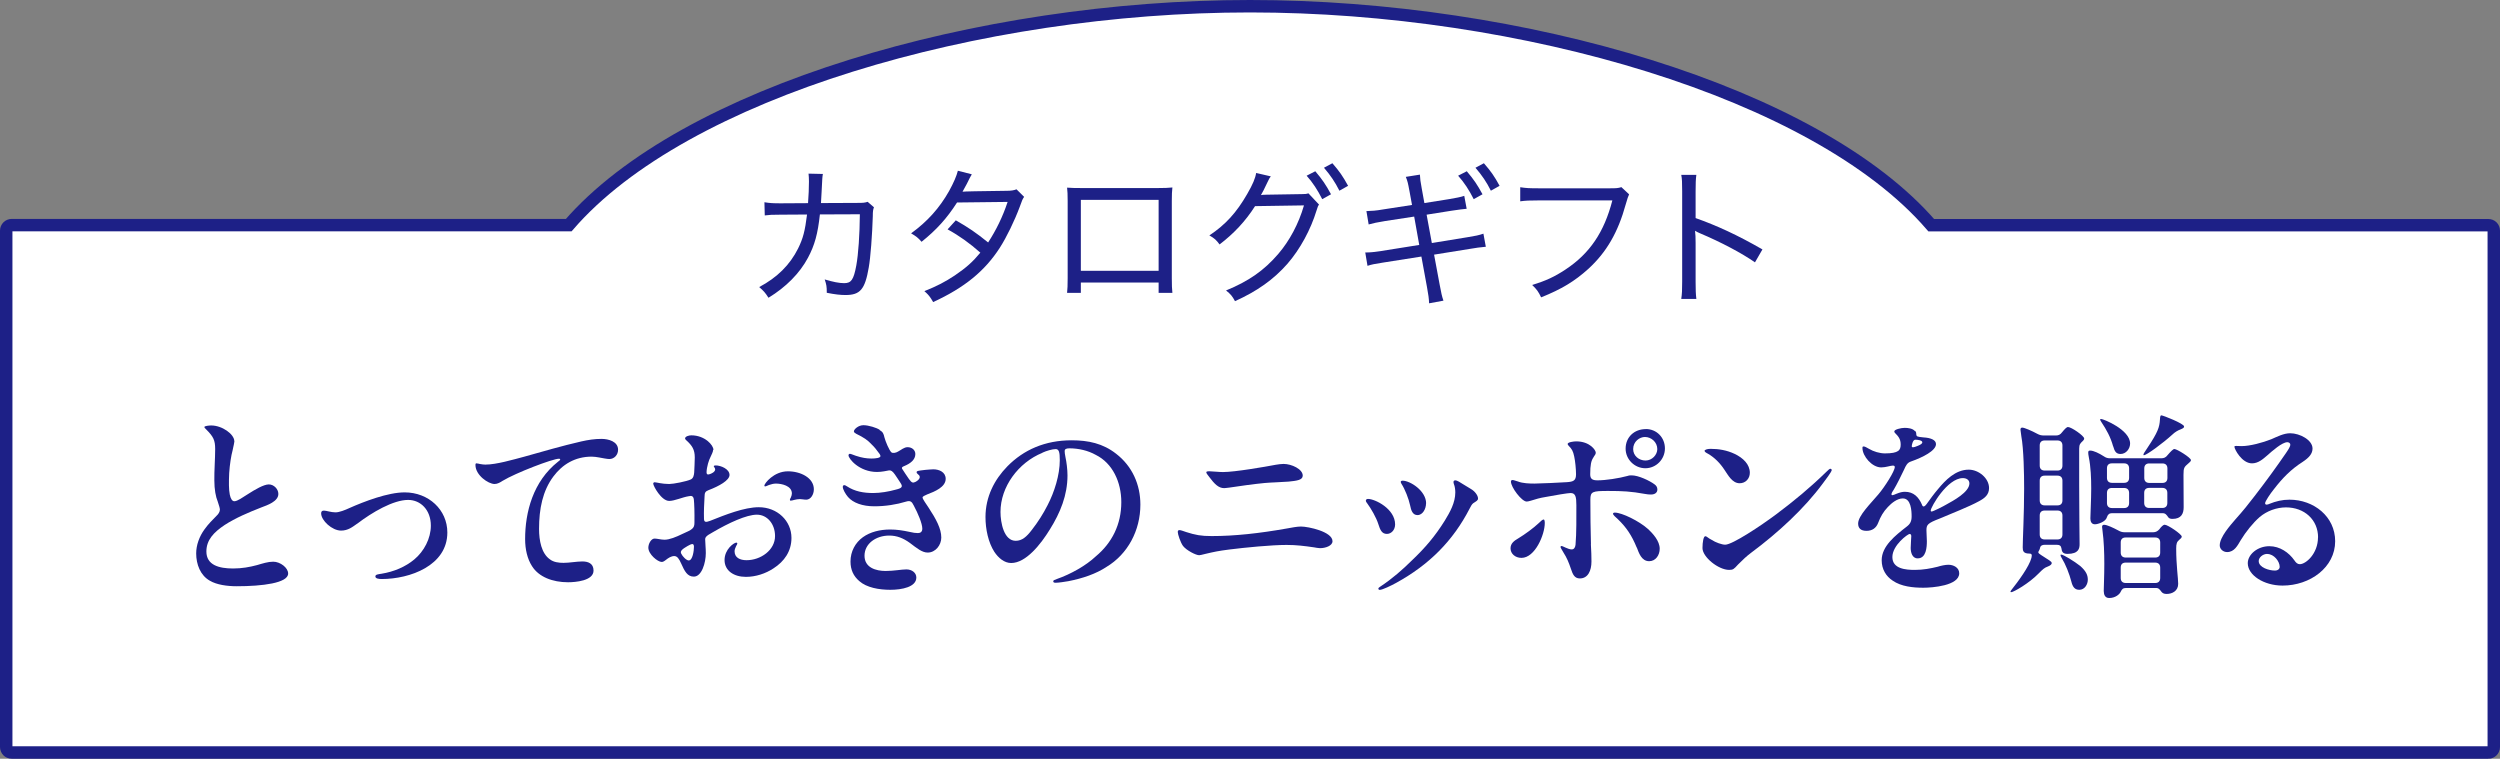 <?xml version="1.0" encoding="UTF-8"?>
<svg id="_レイヤー_2" data-name="レイヤー 2" xmlns="http://www.w3.org/2000/svg" viewBox="0 0 301.5 91.5">
  <rect x="0" y="0" width="301.5" height="91.5" fill="#808080" stroke="none"/>
  <defs>
    <style>
      .cls-1 {
        fill: #1d2087;
      }

      .cls-2 {
        isolation: isolate;
      }

      .cls-3 {
        fill: #fff;
        stroke: #1d2087;
        stroke-width: 1.5px;
      }
    </style>
  </defs>
  <g id="_レイヤー_1-2" data-name="レイヤー 1">
    <g>
      <path class="cls-3" d="M300.09,90.75H1.41c-.37,0-.66-.29-.66-.66V27.81c0-.36.3-.66.66-.66h67.18C82.46,11.11,118.01.75,150.75.75s68.29,10.36,82.16,26.41h67.18c.37,0,.66.29.66.66v62.28c0,.36-.3.66-.66.66Z"/>
      <g id="_タオルの領域を越えた_究極の肌触りと使い心地" data-name="タオルの領域を越えた 究極の肌触りと使い心地">
        <g class="cls-2">
          <path class="cls-1" d="M97.45,24.49c.07-.88.11-1.86.11-2.6,0-.41-.02-.63-.05-.95l1.73.04c-.07.38-.07.47-.16,2.27-.02.45-.04.66-.07,1.24l4.37-.02c.79,0,.88-.02,1.26-.13l.76.66c-.11.29-.14.48-.14,1.09-.07,2.24-.27,4.96-.49,6.18-.45,2.63-1.03,3.31-2.8,3.31-.61,0-1.26-.07-2.26-.27,0-.77-.04-.98-.25-1.61,1.01.3,1.75.45,2.35.45.85,0,1.14-.41,1.46-2.13.25-1.36.41-3.74.43-6.18l-4.82.02c-.25,2.33-.63,3.72-1.44,5.23-.99,1.86-2.65,3.54-4.76,4.82-.41-.64-.58-.82-1.12-1.29,2.17-1.15,3.7-2.67,4.69-4.65.61-1.24.83-2.11,1.08-4.1l-3.19.02c-1.1,0-1.3.02-1.91.09l-.04-1.59c.65.11,1.05.13,1.97.13l3.3-.02Z"/>
          <path class="cls-1" d="M117.2,21.02q-.2.32-.6,1.15c-.2.39-.38.7-.52.95q.27-.05,5.32-.11c.52,0,.87-.05,1.19-.18l.92.91c-.2.3-.23.36-.52,1.18-.65,1.74-1.59,3.67-2.4,4.94-1.82,2.83-4.26,4.82-8.05,6.57-.38-.66-.56-.88-1.06-1.32,1.53-.61,2.49-1.11,3.68-1.9,1.37-.93,2.17-1.65,3.07-2.74-1.3-1.15-2.54-2.04-3.95-2.81l.99-1.09c1.51.86,2.44,1.49,3.9,2.67.97-1.5,1.75-3.08,2.35-4.89l-6.1.07c-1.23,1.92-2.49,3.31-4.28,4.74-.43-.5-.65-.66-1.26-1.02,1.97-1.43,3.43-3.06,4.58-5.1.56-1.02.9-1.81,1.06-2.45l1.68.43Z"/>
          <path class="cls-1" d="M130.35,34.07v1.25h-1.66c.05-.41.07-.97.07-1.75v-9.33c0-.81-.02-1.15-.07-1.61.56.04.97.05,1.8.05h9.11c.9,0,1.24-.02,1.79-.07-.05.47-.07.82-.07,1.63v9.31c0,.82.02,1.36.07,1.77h-1.66v-1.25h-9.38ZM139.73,24.1h-9.38v8.56h9.38v-8.56Z"/>
          <path class="cls-1" d="M159.08,24.67c-.13.18-.14.18-.31.73-.7,2.29-1.97,4.65-3.52,6.43-1.66,1.88-3.64,3.29-6.31,4.49-.34-.63-.52-.84-1.08-1.29,2.72-1.11,4.6-2.42,6.31-4.42,1.35-1.58,2.44-3.6,3.09-5.84l-5.9.09c-1.15,1.81-2.56,3.31-4.28,4.62-.4-.54-.59-.72-1.23-1.09,1.95-1.29,3.28-2.76,4.56-4.99.67-1.15.99-1.92,1.08-2.54l1.77.41c-.16.21-.18.23-.4.7-.43.91-.58,1.2-.79,1.56q.14-.04.67-.05l4.28-.07c.43,0,.56-.02.78-.09l1.28,1.36ZM158.63,20.66c.85,1,1.26,1.61,1.89,2.77l-1.06.59c-.56-1.11-1.14-2-1.88-2.83l1.05-.54ZM160.69,19.69c.85.98,1.24,1.54,1.89,2.72l-1.05.59c-.52-1.04-1.06-1.84-1.86-2.77l1.01-.54Z"/>
          <path class="cls-1" d="M169.97,22.99c-.16-.88-.23-1.18-.43-1.66l1.7-.27c.02.5.07.84.22,1.66l.32,1.77,3.01-.48c.79-.13,1.39-.25,1.8-.39l.29,1.56q-.54.04-1.8.23l-3.03.48.63,3.42,4.29-.7c.9-.14,1.43-.25,1.93-.43l.29,1.58c-.63.05-1.26.14-1.89.25l-4.35.7.68,3.65c.2,1.04.25,1.32.45,1.9l-1.73.32c-.02-.55-.09-1.07-.25-1.93l-.68-3.71-4.64.73c-.99.16-1.32.21-1.86.39l-.27-1.61c.61,0,1.08-.05,1.93-.18l4.58-.73-.61-3.42-3.52.54c-.88.14-1.48.27-1.97.41l-.27-1.61c.63-.02,1.17-.05,2-.2l3.5-.54-.32-1.74ZM176.9,20.66c.85,1,1.26,1.61,1.89,2.77l-1.06.59c-.56-1.11-1.14-2-1.88-2.83l1.05-.54ZM178.96,19.69c.85.98,1.25,1.54,1.89,2.72l-1.05.59c-.52-1.04-1.06-1.84-1.86-2.77l1.01-.54Z"/>
          <path class="cls-1" d="M196.47,23.44q-.13.23-.4,1.18c-.94,3.42-2.33,5.8-4.51,7.8-1.66,1.5-3.23,2.45-5.7,3.44-.34-.7-.5-.93-1.08-1.49,1.62-.5,2.69-.98,4.04-1.88,2.9-1.92,4.64-4.48,5.63-8.32h-8.91c-1.05,0-1.57.02-2.2.11v-1.7c.7.11,1.12.13,2.24.13h8.59c.81,0,.97-.02,1.37-.14l.94.88Z"/>
          <path class="cls-1" d="M202.76,36.04c.09-.59.11-1.06.11-2.08v-10.9c0-1.07-.02-1.5-.11-1.97h1.82c-.07.52-.09,1.02-.09,2.02v3.19c2.54.9,5,2.02,8.06,3.78l-.9,1.56c-1.59-1.11-4.08-2.43-6.64-3.51-.27-.13-.34-.14-.59-.3.05.45.07.75.07,1.47v4.67c0,.95.02,1.52.09,2.08h-1.82Z"/>
        </g>
      </g>
      <g id="_タオルの領域を越えた_究極の肌触りと使い心地-2" data-name="タオルの領域を越えた 究極の肌触りと使い心地">
        <g class="cls-2">
          <path class="cls-1" d="M28.27,53.22c0,.14-.1.5-.22,1.1-.17.62-.34,1.67-.41,2.74-.05,1.1-.05,1.98.07,2.58.1.5.29.81.55.81.38,0,1.03-.48,1.56-.81.96-.62,2-1.22,2.6-1.22s1.15.55,1.15,1.15c0,.91-1.35,1.36-2.04,1.62-1.59.62-3.15,1.29-4.43,2.12-1.32.88-2.21,1.81-2.21,3.2,0,1.65,1.54,2.05,3.22,2.05,1.06,0,2-.17,2.89-.41.65-.19,1.32-.41,1.95-.41.84,0,1.8.72,1.8,1.43,0,1.15-3.13,1.53-6.2,1.53-1.15,0-2.41-.17-3.25-.67-1.13-.64-1.64-1.96-1.64-3.29,0-1,.38-2.05,1.01-2.91.48-.67.94-1.1,1.42-1.6.22-.19.43-.5.43-.76,0-.19-.1-.48-.26-.98-.24-.57-.41-1.46-.41-2.55-.02-1.12.1-2.62.1-3.79,0-1.07-.22-1.5-1.08-2.36-.12-.12-.22-.21-.22-.29,0-.14.6-.19.82-.19,1.32,0,2.79,1.05,2.79,1.91Z"/>
          <path class="cls-1" d="M43.08,63.15c-.58.41-1.11.84-1.95.84-1.08,0-2.4-1.22-2.4-2.08,0-.24.12-.33.34-.33.29,0,.86.21,1.39.21.48,0,1.18-.29,1.68-.52,1.78-.79,4.64-1.89,6.66-1.89,2.89,0,5.15,2.1,5.15,4.84,0,3.98-4.5,5.61-7.91,5.61-.36,0-.77-.05-.77-.31,0-.24.31-.26.75-.33,1.49-.24,2.89-.84,3.94-1.72,1.18-.98,2-2.53,2-4.08,0-1.89-1.23-3.1-2.74-3.1-1.8,0-4.35,1.5-6.13,2.86Z"/>
          <path class="cls-1" d="M57.48,55.89c.1,0,.24.02.41.07.29.05.46.07.65.07,1.32,0,3.34-.6,4.67-.95,2.28-.64,4.57-1.31,6.88-1.84.84-.19,1.61-.31,2.45-.31s2,.31,2,1.31c0,.62-.46,1.12-1.06,1.12-.26,0-.96-.14-1.23-.19s-.63-.1-.89-.1c-2,0-3.53.93-4.62,2.39-1.3,1.74-1.73,3.91-1.73,6.32,0,1.41.29,2.96,1.3,3.67.46.36,1.08.43,1.66.43.7,0,1.59-.17,2.26-.17s1.35.22,1.35,1.1c0,1.24-2.19,1.41-3.08,1.41-1.85,0-3.54-.64-4.35-1.96-.55-.86-.82-2-.82-3.25,0-3.22.94-6.94,3.97-9.33.1-.07.26-.19.26-.26s-.05-.1-.14-.1c-.77,0-5.24,1.72-6.81,2.67-.26.17-.6.38-.96.38-.77,0-2.31-1.07-2.31-2.29,0-.17.05-.21.14-.21Z"/>
          <path class="cls-1" d="M86,54.27c0,.21-.19.57-.29.79-.22.41-.48,1.24-.5,1.89,0,.21.07.31.29.26.31-.07.75-.31.75-.6,0-.17-.17-.31-.17-.38s.1-.1.24-.1c.6,0,1.66.43,1.66,1.15,0,.64-1.23,1.34-2.55,1.84-.36.14-.46.31-.46.74-.05.88-.1,1.84-.07,2.67,0,.43.17.5.72.29,1.85-.74,4.14-1.65,5.89-1.65,2.24,0,3.94,1.65,3.94,3.7,0,1.62-.87,2.84-2.16,3.67-.96.64-2.16,1.03-3.34,1.03-1.44,0-2.57-.74-2.57-2.03s1.13-2.1,1.42-2.1c.07,0,.12.05.12.12s-.07.17-.14.29c-.12.24-.19.45-.19.64,0,.76.65,1.07,1.44,1.07,1.71,0,3.44-1.22,3.44-2.91,0-1.46-.94-2.58-2.19-2.58s-3.37.98-5.32,2.12c-.89.48-.94.64-.91.98,0,.38.07.91.07,1.53,0,1.19-.5,2.84-1.44,2.84-.79,0-1.11-.64-1.54-1.6-.24-.53-.46-.88-.82-.88s-.7.21-1.06.5c-.22.17-.34.21-.46.21-.48,0-1.61-.93-1.61-1.72,0-.48.34-1.1.75-1.1.31,0,.79.14,1.2.14.6,0,1.4-.33,2.14-.69,1.2-.53,1.47-.67,1.47-1.36.02-1.24-.02-2.31-.07-2.79-.05-.41-.26-.5-.6-.41-.79.12-1.71.57-2.38.57-.94,0-1.92-1.81-1.92-2.08,0-.1.07-.17.17-.17.19,0,.89.21,1.76.21.5,0,2.09-.31,2.6-.55.31-.14.38-.5.41-.84.02-.55.07-1.24.07-1.81,0-.95-.31-1.43-1.03-2.08-.07-.07-.14-.14-.14-.21,0-.26.48-.38.75-.38,1.64,0,2.67,1.19,2.67,1.74ZM83.5,65.61c-.12,0-.43.14-.58.24-.55.33-.94.57-.77.91.17.36.63.83.91.83.48,0,.63-1.19.63-1.65,0-.17-.05-.33-.19-.33ZM98.15,59.02c0,.62-.38,1.24-.91,1.24-.29,0-.55-.07-.77-.07-.48,0-.91.19-1.11.19-.07,0-.1-.05-.1-.1s.02-.12.12-.29c.07-.17.12-.33.12-.48,0-.93-1.25-1.19-1.92-1.19-.29,0-.53.07-.84.17-.19.07-.36.17-.46.17-.07,0-.1-.02-.1-.1,0-.24,1.13-1.72,2.84-1.72,1.54,0,3.13.79,3.13,2.17Z"/>
          <path class="cls-1" d="M106.08,51.86c.41.24.48.45.58.88.12.48.58,1.58.84,1.81.17.14.55.07.82-.1.36-.19.72-.52,1.13-.52.55,0,.94.36.94.83,0,.69-.6,1.15-1.37,1.46-.17.07-.29.14-.24.29.1.19.67,1,.84,1.26.34.48.48.5.82.33.24-.14.48-.33.48-.57,0-.17-.1-.24-.26-.38-.07-.07-.12-.12-.12-.19,0-.19.26-.19,1.03-.29.41-.02.6-.07.99-.07.7,0,1.49.33,1.49,1.15,0,.98-1.3,1.53-2.24,1.88-.19.1-.55.22-.55.36,0,.21.46.81.7,1.19.94,1.43,1.56,2.58,1.56,3.65,0,.91-.7,1.81-1.64,1.81-.67,0-1.27-.5-2.16-1.17-.79-.57-1.56-.88-2.48-.88-1.61,0-2.98.98-2.98,2.43s1.39,1.84,2.55,1.84c.99,0,1.92-.19,2.5-.19.67,0,1.2.41,1.2.98,0,1.15-1.76,1.48-3.13,1.48s-2.86-.26-3.75-1.05c-.7-.6-1.06-1.36-1.06-2.36,0-1.22.58-2.27,1.49-2.93.89-.64,2.07-.93,3.29-.93.79,0,1.47.1,2.36.29.41.1.7.14.99.14s.53-.14.53-.53c0-.62-.53-1.86-1.03-2.79-.24-.5-.43-.62-.91-.48-1.18.36-2.5.57-3.85.57-1.42,0-2.55-.41-3.17-1.12-.31-.36-.63-.93-.63-1.22,0-.14.07-.21.19-.21.05,0,.14.02.31.14.94.62,2,.81,3.17.81.84,0,1.88-.17,2.72-.41.82-.19.86-.38.55-.84-.22-.36-.43-.64-.65-.98-.29-.41-.48-.53-.72-.5-.26.05-.87.19-1.44.19-2.14,0-3.44-1.6-3.44-2,0-.12.07-.19.17-.19.12,0,.36.12.72.24.72.24,1.3.33,1.88.33.5,0,1.08-.07,1.08-.29,0-.07-.02-.14-.1-.26-.34-.48-.67-.88-.91-1.1-.55-.6-.99-.88-1.92-1.34-.17-.1-.27-.17-.27-.29,0-.24.53-.74,1.15-.74s1.59.31,1.95.55Z"/>
          <path class="cls-1" d="M128.4,54.42c0,.12.02.36.1.74.12.52.24,1.46.24,2.17,0,2.39-.87,4.51-2.12,6.51-1.11,1.81-2.89,4.06-4.67,4.06-.82,0-1.54-.6-2.04-1.36-.72-1.12-1.06-2.72-1.06-4.18,0-2.43,1.06-4.51,2.65-6.13,1.95-1.98,4.52-3.13,7.74-3.13,2.02,0,3.78.38,5.36,1.62,1.95,1.5,2.93,3.72,2.93,6.13,0,3.15-1.54,5.99-4.09,7.52-1.27.84-2.86,1.38-4.59,1.72-.41.07-1.18.19-1.52.19-.17,0-.31-.02-.31-.17s.17-.17.46-.29c1.64-.57,3.51-1.62,4.67-2.72,1.95-1.62,3.08-3.84,3.08-6.54,0-2.43-1.06-4.7-3.08-5.7-.94-.53-2.09-.79-3.17-.79-.36,0-.58.07-.58.33ZM125.71,54.61c-2.91,1.19-5.05,4.1-5.05,7.13,0,1.29.41,3.48,1.83,3.48.75,0,1.3-.45,1.97-1.34.72-.93,1.35-1.91,1.88-2.96.82-1.58,1.47-3.63,1.47-5.42,0-.98-.1-1.34-.5-1.34s-1.11.21-1.59.43Z"/>
          <path class="cls-1" d="M143,64.15c1.2.38,1.83.5,3.13.5,2.79,0,5.75-.33,9.04-.91.58-.1,1.23-.24,1.73-.24.87,0,3.8.62,3.8,1.77,0,.55-.84.84-1.51.84-.19,0-.55-.07-.72-.1-1.18-.17-2.12-.29-3.32-.29-1.8,0-4.98.31-6.88.55-1.35.17-1.88.29-2.86.52-.51.12-.65.17-.79.17-.39,0-1.52-.57-1.95-1.12-.31-.43-.63-1.41-.63-1.67,0-.17.05-.24.22-.24.12,0,.46.12.75.22ZM145.76,56.83c.6.02,1.25.1,1.73.1,1.44,0,5.12-.64,6.37-.88.31-.05.65-.1.94-.1.96,0,2.31.62,2.31,1.41,0,.53-.7.62-1.68.72-.84.07-2.16.1-2.91.17-1.44.14-2.74.33-4.23.55-.24.02-.48.07-.65.07-.7,0-1.18-.52-1.8-1.34-.22-.29-.36-.45-.36-.57,0-.07.07-.12.29-.12Z"/>
          <path class="cls-1" d="M168.25,63.24c0,.69-.48,1.15-.99,1.15-.63,0-.82-.52-1.03-1.17-.24-.79-.91-1.93-1.32-2.48-.1-.12-.19-.26-.19-.36,0-.14.12-.21.26-.21.84,0,3.27,1.19,3.27,3.08ZM166.47,70.74c1.44-.95,2.69-2.05,3.8-3.15,1.61-1.53,2.79-2.91,3.97-4.8.63-1.03,1.27-2.17,1.27-3.41,0-.31-.05-.72-.17-1-.02-.07-.05-.17-.05-.24,0-.12.07-.21.22-.21.24,0,.65.29.91.45.31.19.53.33.94.57.55.31.89.83.89,1.17,0,.24-.22.33-.58.57-.14.1-.31.38-.43.64-2,3.89-4.88,6.78-8.87,8.97-.6.33-1.66.84-1.97.84-.1,0-.17-.07-.17-.14,0-.1.1-.17.24-.26ZM171.98,60.71c0,.64-.39,1.41-1.03,1.41-.58,0-.77-.55-.89-1.17-.17-.81-.63-1.96-1.03-2.58-.07-.12-.1-.17-.1-.26,0-.07.07-.14.22-.14.91,0,2.84,1.22,2.84,2.74Z"/>
          <path class="cls-1" d="M182.17,66.13c0-.6.43-.91.96-1.22.75-.45,1.83-1.24,2.43-1.81.26-.26.48-.45.6-.45s.14.26.14.43c0,1.41-1.18,4.2-2.81,4.2-.75,0-1.32-.5-1.32-1.15ZM191.86,65.63c.05.84.07,1.5.07,2.1,0,1.07-.41,2.03-1.4,2.03-.65,0-.86-.5-1.08-1.17-.26-.76-.48-1.31-.91-1.98-.17-.31-.34-.55-.34-.64,0-.07.05-.12.12-.12.17,0,.79.41,1.23.41.31,0,.43-.29.46-.57.12-1.31.1-3.41.1-4.77,0-1-.1-1.46-.7-1.46-.31,0-1.88.26-3.03.48-.63.1-1.2.26-1.78.45-.19.05-.36.1-.48.1-.6,0-1.9-1.72-1.9-2.41,0-.12.07-.19.19-.19.14,0,.26.07.63.17.6.24,1.44.26,2.02.26.65,0,3.15-.12,3.9-.17.79-.05,1.11-.19,1.11-.95,0-.6-.1-1.62-.22-2.15-.14-.67-.29-.91-.67-1.29-.1-.1-.12-.17-.12-.22,0-.21.72-.31,1.03-.31,1.64,0,2.36,1.05,2.36,1.36,0,.24-.14.29-.31.62-.24.36-.36.86-.36,2,0,.57.29.72.89.72.96,0,2.55-.24,3.61-.53.19-.07.36-.07.5-.07.82,0,2.16.64,2.74,1.07.24.17.36.36.36.64,0,.38-.31.6-.77.6-.22,0-.48-.02-.72-.07-1.71-.31-2.69-.36-4.45-.36-1.9,0-2.14.07-2.14,1.05,0,1.79.02,3.58.07,5.37ZM197.39,66.04c-.6-1.48-1.27-2.46-2.26-3.41-.29-.26-.6-.53-.6-.67,0-.1.1-.14.22-.14.86,0,2.93,1.03,3.94,1.93.67.6,1.47,1.5,1.47,2.43,0,.76-.48,1.5-1.27,1.5-.94,0-1.25-1.03-1.49-1.65ZM198.48,51.74c1.32,0,2.31,1.03,2.31,2.34s-1.06,2.39-2.36,2.39-2.38-1.07-2.38-2.36c0-1.41,1.06-2.36,2.43-2.36ZM198.38,52.7c-.65,0-1.42.55-1.42,1.46,0,.81.7,1.38,1.49,1.38s1.42-.69,1.42-1.38c0-.83-.72-1.46-1.49-1.46Z"/>
          <path class="cls-1" d="M220.91,56.68c0,.21-.79,1.24-1.06,1.6-2.24,3.05-5.44,5.99-8.66,8.38-.63.48-.89.74-1.59,1.43-.48.53-.58.64-1.06.64-1.3,0-3.22-1.55-3.22-2.63,0-.72.12-1.43.34-1.43.19,0,.31.22.79.45.43.29,1.2.57,1.61.57.87,0,4.31-2.29,6.13-3.65,2.21-1.65,4.23-3.34,6.06-5.13.27-.26.39-.38.51-.38.05,0,.14.07.14.14ZM209.18,54.73c1.06.5,1.85,1.29,1.85,2.29,0,.69-.5,1.26-1.23,1.26-.91,0-1.42-1.03-1.83-1.62-.53-.81-1.2-1.48-1.97-1.93-.24-.12-.43-.24-.43-.36s.31-.24.72-.24c1.01,0,1.97.17,2.89.6Z"/>
          <path class="cls-1" d="M230.96,51.96c.1.12.14.21.14.38.02.33.12.33.87.41.89.05,1.51.31,1.51.81,0,.79-1.59,1.6-3.03,2.1-.43.14-.6.48-.82.98-.34.72-.87,1.79-1.23,2.39-.12.17-.29.45-.29.57,0,.07.02.12.12.12.07,0,.34-.1.48-.17.43-.17.7-.24,1.03-.24,1.03,0,1.66.62,2.07,1.6.02.1.1.17.19.17.07,0,.22-.1.38-.33.34-.48.89-1.24,1.35-1.77.87-1.05,2.09-2.34,3.7-2.34,1.2,0,2.45,1.03,2.45,2.22,0,.81-.53,1.22-1.2,1.58-1.25.69-3.32,1.48-4.76,2.1-1.49.57-1.59.76-1.59,1.43,0,.43.05.86.05,1.29,0,.72-.07,2.08-1.11,2.08-.67,0-.84-.74-.84-1.26,0-.36.07-1.26.07-1.43,0-.1-.05-.26-.19-.26-.22,0-2.09,1.36-2.09,2.79s1.61,1.55,2.72,1.55c.99,0,1.88-.17,2.74-.38.38-.12.91-.24,1.3-.24.6,0,1.3.33,1.3,1.03,0,1.5-3.25,1.74-4.33,1.74-1.23,0-2.67-.14-3.7-.86-.79-.52-1.32-1.36-1.32-2.46,0-1.69,1.64-2.98,3.03-4.06.41-.31.58-.64.58-1.22,0-.69-.07-2.17-1.06-2.17-.67,0-1.35.55-1.8,1.03-.55.57-.89,1.17-1.18,1.93-.24.62-.72.95-1.4.95s-1.01-.31-1.01-.88c0-.95,1.51-2.41,2.45-3.53.75-.88,1.97-2.79,1.97-3.29,0-.14-.12-.17-.24-.17-.27,0-.84.22-1.4.22-1.11,0-2.26-1.36-2.26-2.34,0-.1,0-.19.14-.19s.36.12.65.29c.55.33,1.3.55,1.92.55,1.68,0,1.9-.41,1.9-1.07s-.27-.98-.7-1.41c-.05-.05-.07-.12-.07-.17,0-.24.82-.43,1.25-.43s.96.07,1.23.38ZM230.63,53.46c-.05.17-.07.26-.07.36s.05.12.17.12c.1,0,.26-.05.55-.17.34-.14.55-.26.55-.43,0-.26-.63-.31-.82-.31-.22,0-.31.21-.38.43ZM232.84,61.55c0,.07.02.14.12.14.17,0,1.49-.67,1.76-.84.82-.45,2.79-1.5,2.79-2.55,0-.43-.36-.64-.79-.64-1.88,0-3.87,3.51-3.87,3.89Z"/>
          <path class="cls-1" d="M242.46,71.36s.02-.1.1-.19c.82-1.03,2.16-2.84,2.43-3.89.1-.41.02-.52-.26-.52-.7,0-.79-.31-.79-.74,0-.95.17-4.01.17-7.11,0-1.74-.05-4.75-.34-6.32-.05-.33-.1-.69-.1-.76,0-.17.05-.26.22-.26.24,0,1.13.38,1.83.76.26.14.48.19.77.19h1.47c.31,0,.53-.12.72-.38.31-.38.55-.64.72-.64.41,0,1.95,1.07,1.95,1.38,0,.07,0,.14-.17.31-.27.26-.43.38-.43.91v4.44c0,3.7.05,6.2.05,7.09,0,.5-.1,1.17-1.47,1.17-.67,0-.67-.41-.72-.67-.05-.31-.22-.43-.6-.43h-1.39c-.34,0-.53.12-.58.33-.02.12-.05.21-.1.31-.14.26-.24.31.22.6.38.24.79.52.99.64.17.12.29.21.29.33,0,.14-.14.29-.51.43-.34.12-.55.29-1.06.81-1.18,1.22-3.05,2.27-3.32,2.27-.05,0-.07-.02-.07-.05ZM248.13,56.75c.38,0,.6-.21.6-.6v-2.43c0-.38-.22-.6-.6-.6h-1.54c-.38,0-.6.21-.6.6v2.43c0,.38.22.6.6.6h1.54ZM248.13,60.95c.38,0,.6-.21.6-.6v-2.39c0-.38-.22-.6-.6-.6h-1.54c-.38,0-.6.21-.6.6v2.39c0,.38.22.6.6.6h1.54ZM248.13,65.06c.38,0,.6-.22.6-.6v-2.29c0-.38-.22-.6-.6-.6h-1.54c-.38,0-.6.21-.6.6v2.29c0,.38.22.6.6.6h1.54ZM249.82,70.19c-.26-1-.7-2.12-1.2-2.93-.1-.17-.12-.24-.12-.31,0-.05.02-.07.07-.07.27,0,1.59.81,2.31,1.38.7.62.91,1.1.91,1.65s-.36,1.22-1.03,1.22c-.55,0-.79-.36-.94-.93ZM252.1,62.5c0-.55.1-2.22.1-3.6,0-1.19-.05-2.6-.29-3.77-.05-.24-.07-.43-.07-.55,0-.19.07-.24.24-.24.41,0,1.08.33,1.64.69.24.17.46.24.75.24h6.18c.31,0,.55-.1.74-.36.43-.5.7-.76.84-.76.31,0,2,1.05,2,1.34,0,.12-.12.24-.27.36-.55.48-.63.53-.63,1.43l.02,3.89c0,.74-.26,1.41-1.35,1.41-.26,0-.41-.07-.5-.19-.22-.31-.34-.5-.7-.5h-6.11c-.31,0-.5.17-.6.5-.14.53-1.08.84-1.44.84-.46,0-.55-.41-.55-.72ZM254.84,53.82c-.31-1.12-.79-1.98-1.44-2.96-.1-.14-.12-.22-.12-.26,0-.07.07-.07.12-.07.26,0,3.49,1.29,3.49,2.96,0,.62-.48,1.26-1.15,1.26-.53,0-.72-.31-.89-.93ZM253.71,71.33c0-.5.07-1.84.07-3.34,0-1.29-.05-2.77-.22-4.01-.02-.17-.05-.36-.05-.43,0-.17.07-.26.24-.26.36,0,1.11.36,1.73.69.24.14.46.21.75.21h3.44c.31,0,.53-.12.75-.36.22-.31.48-.55.63-.55.39,0,2.07,1.15,2.07,1.43,0,.14-.14.26-.29.38-.31.26-.38.48-.38,1.07,0,2,.24,3.6.24,4.25,0,.86-.72,1.22-1.4,1.22-.31,0-.48-.1-.6-.24-.22-.29-.34-.48-.67-.48h-3.61c-.38,0-.5.14-.65.45-.12.29-.63.76-1.39.76-.53,0-.65-.45-.65-.81ZM256.17,58.23c.38,0,.6-.21.6-.6v-1.15c0-.38-.22-.6-.6-.6h-1.47c-.39,0-.6.21-.6.6v1.15c0,.38.22.6.6.6h1.47ZM256.77,59.45c0-.38-.22-.6-.6-.6h-1.47c-.39,0-.6.21-.6.6v1.22c0,.38.22.6.6.6h1.47c.38,0,.6-.21.6-.6v-1.22ZM256.36,64.82c-.39,0-.6.21-.6.6v1.22c0,.38.22.6.6.6h3.56c.38,0,.6-.21.6-.6v-1.22c0-.38-.22-.6-.6-.6h-3.56ZM259.92,70.31c.38,0,.6-.21.6-.6v-1.26c0-.38-.22-.6-.6-.6h-3.56c-.39,0-.6.21-.6.6v1.26c0,.38.22.6.6.6h3.56ZM258.5,54.82c0-.07.07-.22.5-.84,1.23-1.84,1.44-2.46,1.49-3.39.02-.41.07-.5.17-.5.19,0,2.74,1,2.74,1.34,0,.14-.07.21-.43.36-.31.1-.72.36-.96.6-1.15,1.05-3.13,2.51-3.46,2.51-.05,0-.05-.05-.05-.07ZM259.2,55.89c-.38,0-.6.21-.6.6v1.15c0,.38.22.6.6.6h1.59c.38,0,.6-.21.6-.6v-1.15c0-.38-.22-.6-.6-.6h-1.59ZM260.78,61.26c.38,0,.6-.21.6-.6v-1.22c0-.38-.22-.6-.6-.6h-1.59c-.38,0-.6.21-.6.6v1.22c0,.38.22.6.6.6h1.59Z"/>
          <path class="cls-1" d="M279.56,64.82c0-2.15-1.66-3.63-3.87-3.63-1.13,0-2.31.43-3.18,1.17-.79.69-1.68,1.79-2.28,2.79-.38.64-.77,1.43-1.64,1.43-.48,0-.89-.36-.89-.81,0-1,1.27-2.41,1.92-3.17.84-.93,1.59-1.86,2.28-2.77,1.42-1.84,2.65-3.53,3.78-5.18.29-.43.53-.79.53-1.03,0-.17-.17-.29-.36-.29-.63,0-1.83,1.07-2.43,1.6-.48.41-1.06.95-1.83.95-1.23,0-2.12-1.72-2.12-2,0-.1.12-.1.22-.1.12,0,.43.02.65.02.99,0,2.53-.41,3.58-.83.72-.31,1.49-.72,2.28-.72,1.15,0,2.69.81,2.69,1.84,0,.62-.41,1.1-1.2,1.62-1.42.91-2.41,1.93-3.46,3.29-.43.53-1.06,1.46-1.06,1.69,0,.07.05.17.17.17s.26-.05.36-.1c.77-.31,1.54-.5,2.41-.5,2.93,0,5.51,2.03,5.51,5.01,0,3.15-3.01,5.35-6.35,5.35-2.26,0-4.19-1.26-4.19-2.7,0-1.05,1.18-2.05,2.6-2.05,1.27,0,2.36.76,3.03,1.72.19.29.38.45.65.45.72,0,2.19-1.26,2.19-3.25ZM273.43,66.8c-.53,0-1.03.43-1.03.86,0,.79,1.27,1.15,1.95,1.15.36,0,.58-.19.58-.45,0-.67-.7-1.55-1.49-1.55Z"/>
        </g>
      </g>
    </g>
  </g>
</svg>